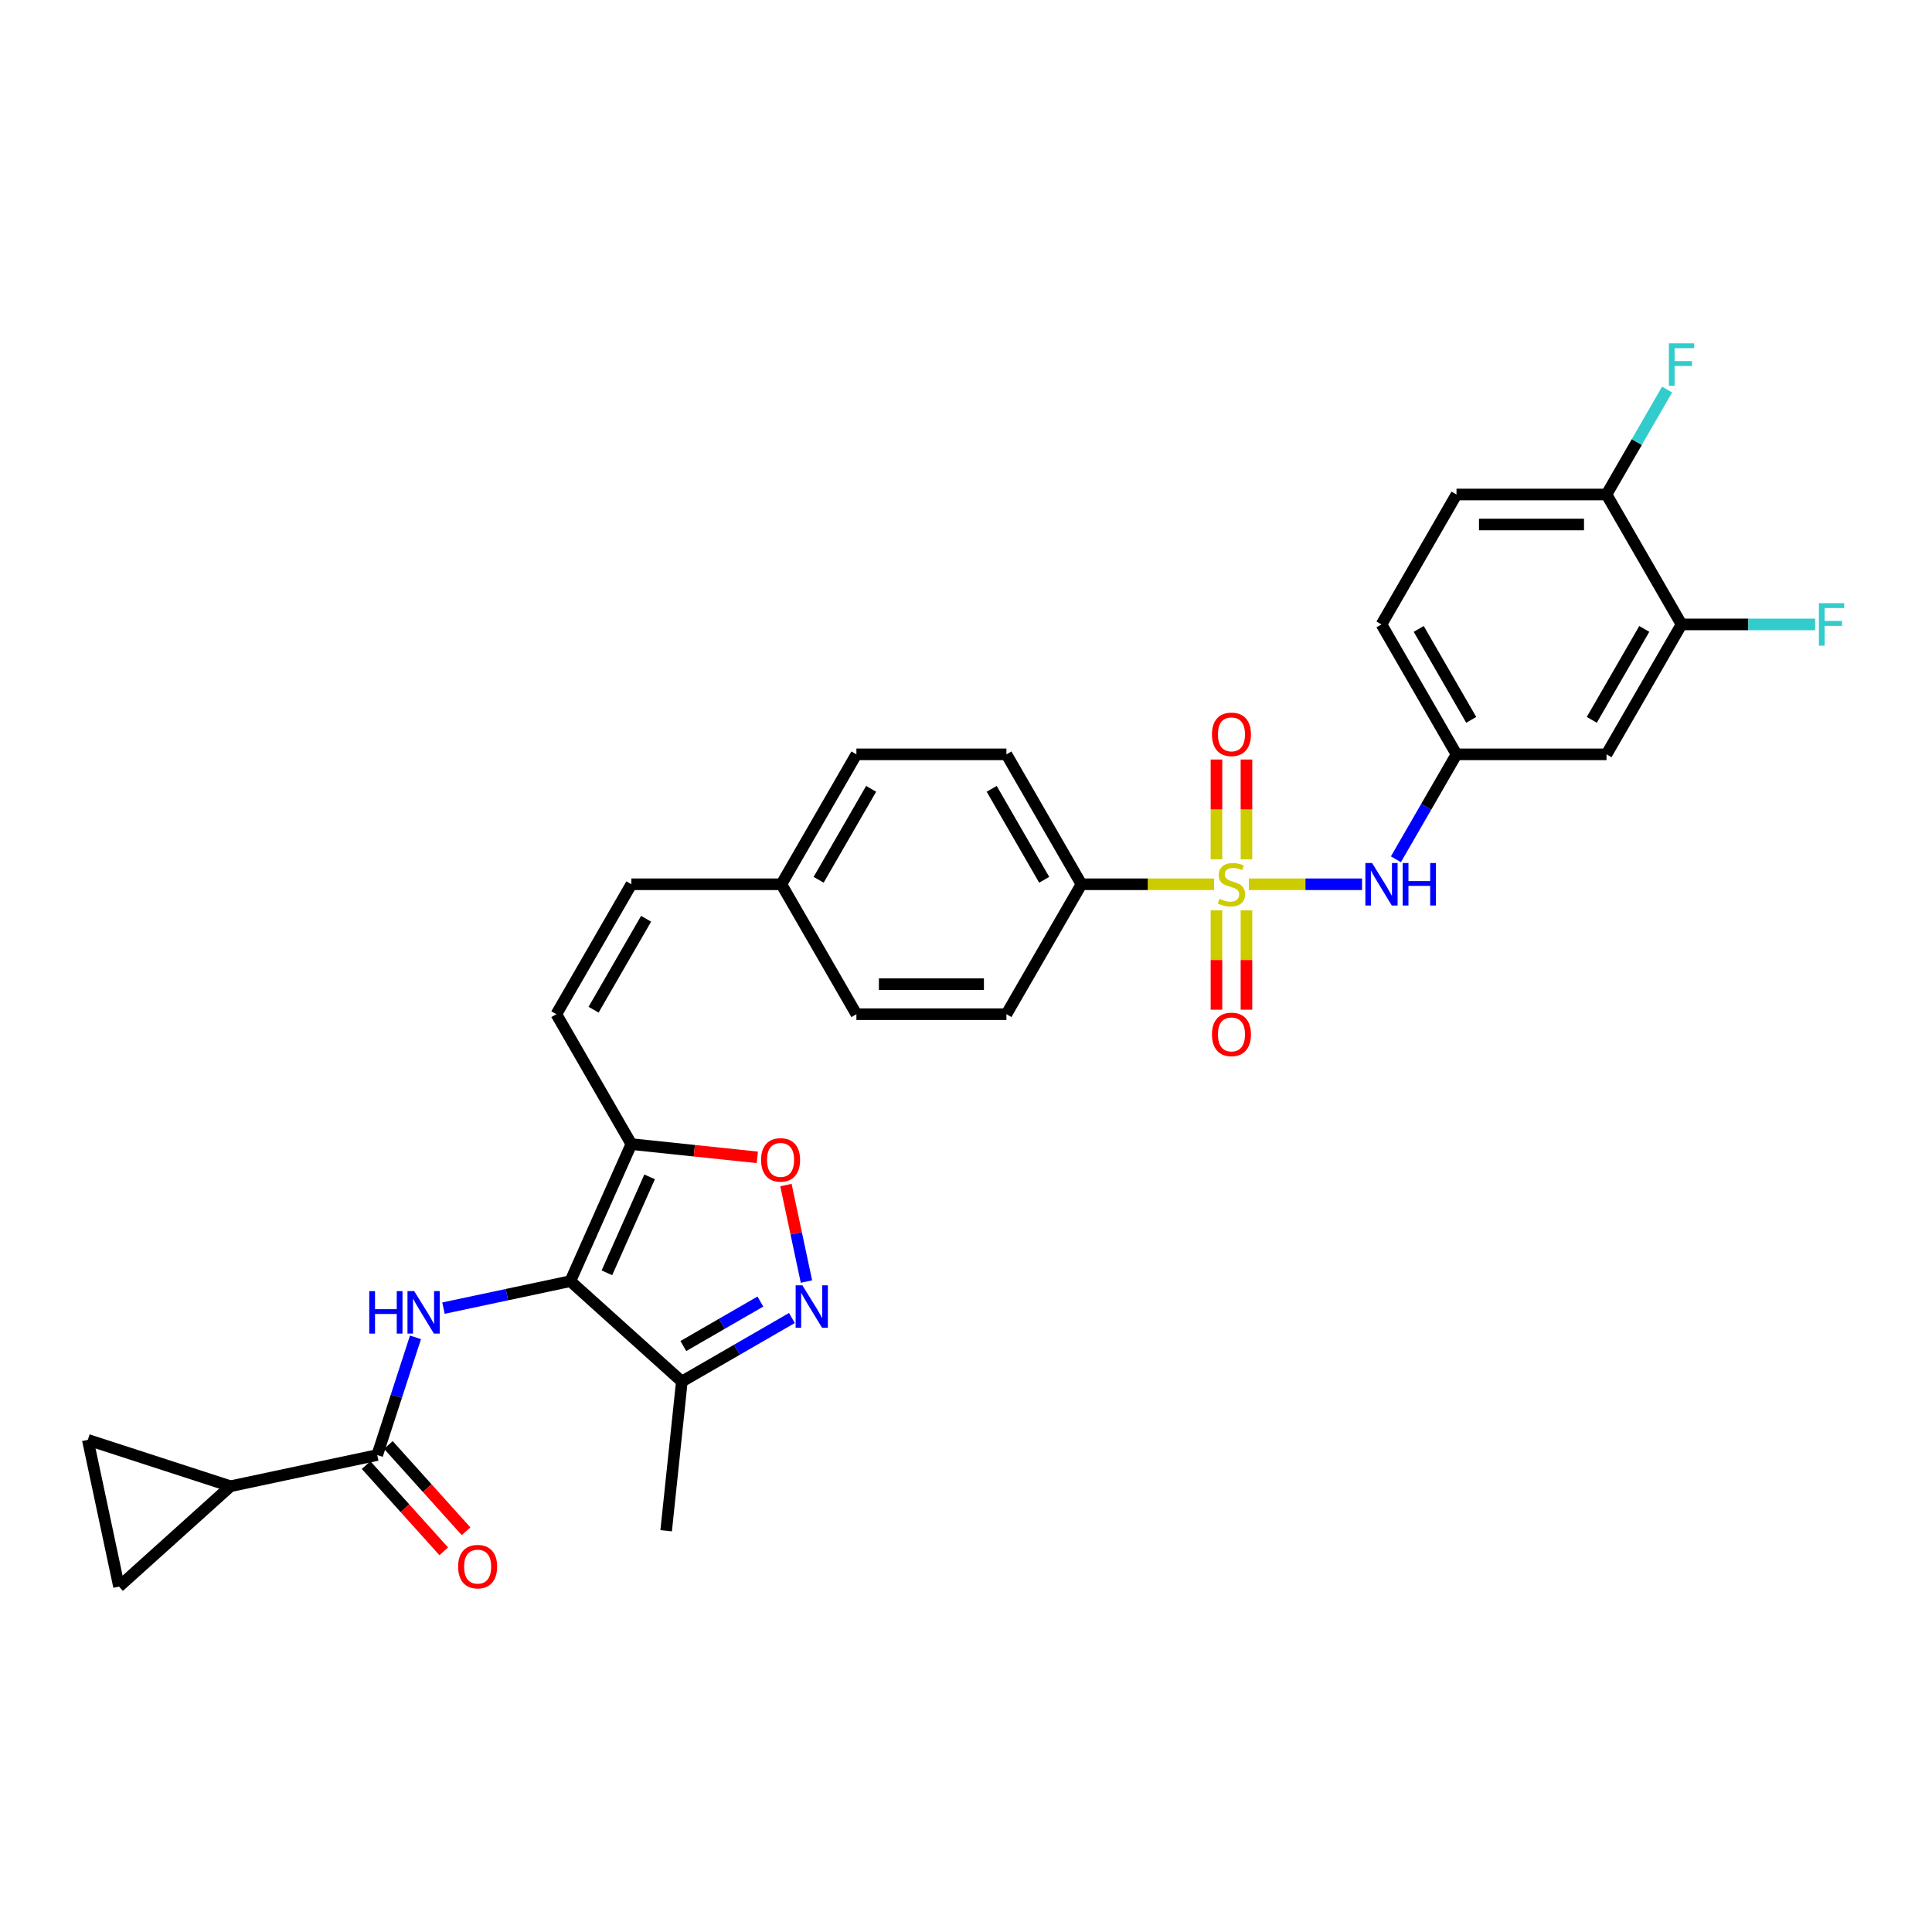 <?xml version='1.0' encoding='iso-8859-1'?>
<svg version='1.1' baseProfile='full'
              xmlns='http://www.w3.org/2000/svg'
                      xmlns:rdkit='http://www.rdkit.org/xml'
                      xmlns:xlink='http://www.w3.org/1999/xlink'
                  xml:space='preserve'
width='1000px' height='1000px' viewBox='0 0 1000 1000'>
<!-- END OF HEADER -->
<rect style='opacity:1.0;fill:#FFFFFF;stroke:none' width='1000' height='1000' x='0' y='0'> </rect>
<path class='bond-7' d='M 646.393,457.695 L 675.695,457.695' style='fill:none;fill-rule:evenodd;stroke:#CCCC00;stroke-width:6px;stroke-linecap:butt;stroke-linejoin:miter;stroke-opacity:1' />
<path class='bond-7' d='M 675.695,457.695 L 704.996,457.695' style='fill:none;fill-rule:evenodd;stroke:#0000FF;stroke-width:6px;stroke-linecap:butt;stroke-linejoin:miter;stroke-opacity:1' />
<path class='bond-10' d='M 628.409,457.695 L 594.079,457.695' style='fill:none;fill-rule:evenodd;stroke:#CCCC00;stroke-width:6px;stroke-linecap:butt;stroke-linejoin:miter;stroke-opacity:1' />
<path class='bond-10' d='M 594.079,457.695 L 559.749,457.695' style='fill:none;fill-rule:evenodd;stroke:#000000;stroke-width:6px;stroke-linecap:butt;stroke-linejoin:miter;stroke-opacity:1' />
<path class='bond-13' d='M 645.166,444.789 L 645.166,418.956' style='fill:none;fill-rule:evenodd;stroke:#CCCC00;stroke-width:6px;stroke-linecap:butt;stroke-linejoin:miter;stroke-opacity:1' />
<path class='bond-13' d='M 645.166,418.956 L 645.166,393.124' style='fill:none;fill-rule:evenodd;stroke:#FF0000;stroke-width:6px;stroke-linecap:butt;stroke-linejoin:miter;stroke-opacity:1' />
<path class='bond-13' d='M 629.636,444.789 L 629.636,418.956' style='fill:none;fill-rule:evenodd;stroke:#CCCC00;stroke-width:6px;stroke-linecap:butt;stroke-linejoin:miter;stroke-opacity:1' />
<path class='bond-13' d='M 629.636,418.956 L 629.636,393.124' style='fill:none;fill-rule:evenodd;stroke:#FF0000;stroke-width:6px;stroke-linecap:butt;stroke-linejoin:miter;stroke-opacity:1' />
<path class='bond-14' d='M 629.636,471.191 L 629.636,496.907' style='fill:none;fill-rule:evenodd;stroke:#CCCC00;stroke-width:6px;stroke-linecap:butt;stroke-linejoin:miter;stroke-opacity:1' />
<path class='bond-14' d='M 629.636,496.907 L 629.636,522.623' style='fill:none;fill-rule:evenodd;stroke:#FF0000;stroke-width:6px;stroke-linecap:butt;stroke-linejoin:miter;stroke-opacity:1' />
<path class='bond-14' d='M 645.166,471.191 L 645.166,496.907' style='fill:none;fill-rule:evenodd;stroke:#CCCC00;stroke-width:6px;stroke-linecap:butt;stroke-linejoin:miter;stroke-opacity:1' />
<path class='bond-14' d='M 645.166,496.907 L 645.166,522.623' style='fill:none;fill-rule:evenodd;stroke:#FF0000;stroke-width:6px;stroke-linecap:butt;stroke-linejoin:miter;stroke-opacity:1' />
<path class='bond-0' d='M 295.211,663.13 L 326.794,592.192' style='fill:none;fill-rule:evenodd;stroke:#000000;stroke-width:6px;stroke-linecap:butt;stroke-linejoin:miter;stroke-opacity:1' />
<path class='bond-0' d='M 314.136,658.806 L 336.245,609.149' style='fill:none;fill-rule:evenodd;stroke:#000000;stroke-width:6px;stroke-linecap:butt;stroke-linejoin:miter;stroke-opacity:1' />
<path class='bond-1' d='M 295.211,663.13 L 262.374,670.11' style='fill:none;fill-rule:evenodd;stroke:#000000;stroke-width:6px;stroke-linecap:butt;stroke-linejoin:miter;stroke-opacity:1' />
<path class='bond-1' d='M 262.374,670.11 L 229.537,677.089' style='fill:none;fill-rule:evenodd;stroke:#0000FF;stroke-width:6px;stroke-linecap:butt;stroke-linejoin:miter;stroke-opacity:1' />
<path class='bond-5' d='M 295.211,663.13 L 352.917,715.089' style='fill:none;fill-rule:evenodd;stroke:#000000;stroke-width:6px;stroke-linecap:butt;stroke-linejoin:miter;stroke-opacity:1' />
<path class='bond-4' d='M 215.053,692.211 L 205.156,722.668' style='fill:none;fill-rule:evenodd;stroke:#0000FF;stroke-width:6px;stroke-linecap:butt;stroke-linejoin:miter;stroke-opacity:1' />
<path class='bond-4' d='M 205.156,722.668 L 195.26,753.126' style='fill:none;fill-rule:evenodd;stroke:#000000;stroke-width:6px;stroke-linecap:butt;stroke-linejoin:miter;stroke-opacity:1' />
<path class='bond-2' d='M 326.794,592.192 L 287.969,524.943' style='fill:none;fill-rule:evenodd;stroke:#000000;stroke-width:6px;stroke-linecap:butt;stroke-linejoin:miter;stroke-opacity:1' />
<path class='bond-6' d='M 326.794,592.192 L 359.39,595.618' style='fill:none;fill-rule:evenodd;stroke:#000000;stroke-width:6px;stroke-linecap:butt;stroke-linejoin:miter;stroke-opacity:1' />
<path class='bond-6' d='M 359.39,595.618 L 391.985,599.043' style='fill:none;fill-rule:evenodd;stroke:#FF0000;stroke-width:6px;stroke-linecap:butt;stroke-linejoin:miter;stroke-opacity:1' />
<path class='bond-3' d='M 417.416,663.326 L 412.107,638.353' style='fill:none;fill-rule:evenodd;stroke:#0000FF;stroke-width:6px;stroke-linecap:butt;stroke-linejoin:miter;stroke-opacity:1' />
<path class='bond-3' d='M 412.107,638.353 L 406.799,613.38' style='fill:none;fill-rule:evenodd;stroke:#FF0000;stroke-width:6px;stroke-linecap:butt;stroke-linejoin:miter;stroke-opacity:1' />
<path class='bond-33' d='M 409.884,682.199 L 381.401,698.644' style='fill:none;fill-rule:evenodd;stroke:#0000FF;stroke-width:6px;stroke-linecap:butt;stroke-linejoin:miter;stroke-opacity:1' />
<path class='bond-33' d='M 381.401,698.644 L 352.917,715.089' style='fill:none;fill-rule:evenodd;stroke:#000000;stroke-width:6px;stroke-linecap:butt;stroke-linejoin:miter;stroke-opacity:1' />
<path class='bond-33' d='M 393.574,673.683 L 373.636,685.194' style='fill:none;fill-rule:evenodd;stroke:#0000FF;stroke-width:6px;stroke-linecap:butt;stroke-linejoin:miter;stroke-opacity:1' />
<path class='bond-33' d='M 373.636,685.194 L 353.697,696.706' style='fill:none;fill-rule:evenodd;stroke:#000000;stroke-width:6px;stroke-linecap:butt;stroke-linejoin:miter;stroke-opacity:1' />
<path class='bond-8' d='M 195.26,753.126 L 119.306,769.27' style='fill:none;fill-rule:evenodd;stroke:#000000;stroke-width:6px;stroke-linecap:butt;stroke-linejoin:miter;stroke-opacity:1' />
<path class='bond-20' d='M 189.49,758.322 L 209.589,780.644' style='fill:none;fill-rule:evenodd;stroke:#000000;stroke-width:6px;stroke-linecap:butt;stroke-linejoin:miter;stroke-opacity:1' />
<path class='bond-20' d='M 209.589,780.644 L 229.689,802.967' style='fill:none;fill-rule:evenodd;stroke:#FF0000;stroke-width:6px;stroke-linecap:butt;stroke-linejoin:miter;stroke-opacity:1' />
<path class='bond-20' d='M 201.031,747.93 L 221.13,770.252' style='fill:none;fill-rule:evenodd;stroke:#000000;stroke-width:6px;stroke-linecap:butt;stroke-linejoin:miter;stroke-opacity:1' />
<path class='bond-20' d='M 221.13,770.252 L 241.23,792.575' style='fill:none;fill-rule:evenodd;stroke:#FF0000;stroke-width:6px;stroke-linecap:butt;stroke-linejoin:miter;stroke-opacity:1' />
<path class='bond-30' d='M 352.917,715.089 L 344.8,792.315' style='fill:none;fill-rule:evenodd;stroke:#000000;stroke-width:6px;stroke-linecap:butt;stroke-linejoin:miter;stroke-opacity:1' />
<path class='bond-18' d='M 722.521,444.758 L 738.2,417.603' style='fill:none;fill-rule:evenodd;stroke:#0000FF;stroke-width:6px;stroke-linecap:butt;stroke-linejoin:miter;stroke-opacity:1' />
<path class='bond-18' d='M 738.2,417.603 L 753.878,390.447' style='fill:none;fill-rule:evenodd;stroke:#000000;stroke-width:6px;stroke-linecap:butt;stroke-linejoin:miter;stroke-opacity:1' />
<path class='bond-11' d='M 119.306,769.27 L 61.599,821.229' style='fill:none;fill-rule:evenodd;stroke:#000000;stroke-width:6px;stroke-linecap:butt;stroke-linejoin:miter;stroke-opacity:1' />
<path class='bond-12' d='M 119.306,769.27 L 45.455,745.275' style='fill:none;fill-rule:evenodd;stroke:#000000;stroke-width:6px;stroke-linecap:butt;stroke-linejoin:miter;stroke-opacity:1' />
<path class='bond-9' d='M 287.969,524.943 L 326.794,457.695' style='fill:none;fill-rule:evenodd;stroke:#000000;stroke-width:6px;stroke-linecap:butt;stroke-linejoin:miter;stroke-opacity:1' />
<path class='bond-9' d='M 307.242,522.621 L 334.42,475.548' style='fill:none;fill-rule:evenodd;stroke:#000000;stroke-width:6px;stroke-linecap:butt;stroke-linejoin:miter;stroke-opacity:1' />
<path class='bond-21' d='M 559.749,457.695 L 520.923,390.447' style='fill:none;fill-rule:evenodd;stroke:#000000;stroke-width:6px;stroke-linecap:butt;stroke-linejoin:miter;stroke-opacity:1' />
<path class='bond-21' d='M 540.476,455.373 L 513.298,408.299' style='fill:none;fill-rule:evenodd;stroke:#000000;stroke-width:6px;stroke-linecap:butt;stroke-linejoin:miter;stroke-opacity:1' />
<path class='bond-22' d='M 559.749,457.695 L 520.923,524.943' style='fill:none;fill-rule:evenodd;stroke:#000000;stroke-width:6px;stroke-linecap:butt;stroke-linejoin:miter;stroke-opacity:1' />
<path class='bond-34' d='M 61.599,821.229 L 45.455,745.275' style='fill:none;fill-rule:evenodd;stroke:#000000;stroke-width:6px;stroke-linecap:butt;stroke-linejoin:miter;stroke-opacity:1' />
<path class='bond-15' d='M 870.356,323.199 L 831.53,390.447' style='fill:none;fill-rule:evenodd;stroke:#000000;stroke-width:6px;stroke-linecap:butt;stroke-linejoin:miter;stroke-opacity:1' />
<path class='bond-15' d='M 851.082,325.521 L 823.904,372.594' style='fill:none;fill-rule:evenodd;stroke:#000000;stroke-width:6px;stroke-linecap:butt;stroke-linejoin:miter;stroke-opacity:1' />
<path class='bond-25' d='M 870.356,323.199 L 904.942,323.199' style='fill:none;fill-rule:evenodd;stroke:#000000;stroke-width:6px;stroke-linecap:butt;stroke-linejoin:miter;stroke-opacity:1' />
<path class='bond-25' d='M 904.942,323.199 L 939.528,323.199' style='fill:none;fill-rule:evenodd;stroke:#33CCCC;stroke-width:6px;stroke-linecap:butt;stroke-linejoin:miter;stroke-opacity:1' />
<path class='bond-32' d='M 870.356,323.199 L 831.53,255.95' style='fill:none;fill-rule:evenodd;stroke:#000000;stroke-width:6px;stroke-linecap:butt;stroke-linejoin:miter;stroke-opacity:1' />
<path class='bond-16' d='M 831.53,390.447 L 753.878,390.447' style='fill:none;fill-rule:evenodd;stroke:#000000;stroke-width:6px;stroke-linecap:butt;stroke-linejoin:miter;stroke-opacity:1' />
<path class='bond-17' d='M 326.794,457.695 L 404.446,457.695' style='fill:none;fill-rule:evenodd;stroke:#000000;stroke-width:6px;stroke-linecap:butt;stroke-linejoin:miter;stroke-opacity:1' />
<path class='bond-26' d='M 753.878,390.447 L 715.052,323.199' style='fill:none;fill-rule:evenodd;stroke:#000000;stroke-width:6px;stroke-linecap:butt;stroke-linejoin:miter;stroke-opacity:1' />
<path class='bond-26' d='M 761.504,372.594 L 734.326,325.521' style='fill:none;fill-rule:evenodd;stroke:#000000;stroke-width:6px;stroke-linecap:butt;stroke-linejoin:miter;stroke-opacity:1' />
<path class='bond-19' d='M 831.53,255.95 L 753.878,255.95' style='fill:none;fill-rule:evenodd;stroke:#000000;stroke-width:6px;stroke-linecap:butt;stroke-linejoin:miter;stroke-opacity:1' />
<path class='bond-19' d='M 819.882,271.481 L 765.526,271.481' style='fill:none;fill-rule:evenodd;stroke:#000000;stroke-width:6px;stroke-linecap:butt;stroke-linejoin:miter;stroke-opacity:1' />
<path class='bond-27' d='M 831.53,255.95 L 847.208,228.795' style='fill:none;fill-rule:evenodd;stroke:#000000;stroke-width:6px;stroke-linecap:butt;stroke-linejoin:miter;stroke-opacity:1' />
<path class='bond-27' d='M 847.208,228.795 L 862.887,201.639' style='fill:none;fill-rule:evenodd;stroke:#33CCCC;stroke-width:6px;stroke-linecap:butt;stroke-linejoin:miter;stroke-opacity:1' />
<path class='bond-28' d='M 520.923,390.447 L 443.272,390.447' style='fill:none;fill-rule:evenodd;stroke:#000000;stroke-width:6px;stroke-linecap:butt;stroke-linejoin:miter;stroke-opacity:1' />
<path class='bond-29' d='M 520.923,524.943 L 443.272,524.943' style='fill:none;fill-rule:evenodd;stroke:#000000;stroke-width:6px;stroke-linecap:butt;stroke-linejoin:miter;stroke-opacity:1' />
<path class='bond-29' d='M 509.276,509.413 L 454.92,509.413' style='fill:none;fill-rule:evenodd;stroke:#000000;stroke-width:6px;stroke-linecap:butt;stroke-linejoin:miter;stroke-opacity:1' />
<path class='bond-23' d='M 753.878,255.95 L 715.052,323.199' style='fill:none;fill-rule:evenodd;stroke:#000000;stroke-width:6px;stroke-linecap:butt;stroke-linejoin:miter;stroke-opacity:1' />
<path class='bond-24' d='M 404.446,457.695 L 443.272,524.943' style='fill:none;fill-rule:evenodd;stroke:#000000;stroke-width:6px;stroke-linecap:butt;stroke-linejoin:miter;stroke-opacity:1' />
<path class='bond-31' d='M 404.446,457.695 L 443.272,390.447' style='fill:none;fill-rule:evenodd;stroke:#000000;stroke-width:6px;stroke-linecap:butt;stroke-linejoin:miter;stroke-opacity:1' />
<path class='bond-31' d='M 423.72,455.373 L 450.898,408.299' style='fill:none;fill-rule:evenodd;stroke:#000000;stroke-width:6px;stroke-linecap:butt;stroke-linejoin:miter;stroke-opacity:1' />
<path  class='atom-0' d='M 631.189 465.243
Q 631.437 465.336, 632.462 465.771
Q 633.487 466.206, 634.605 466.485
Q 635.755 466.734, 636.873 466.734
Q 638.954 466.734, 640.165 465.74
Q 641.377 464.715, 641.377 462.944
Q 641.377 461.733, 640.755 460.988
Q 640.165 460.242, 639.233 459.838
Q 638.302 459.435, 636.749 458.969
Q 634.792 458.378, 633.611 457.819
Q 632.462 457.26, 631.624 456.08
Q 630.816 454.9, 630.816 452.912
Q 630.816 450.147, 632.68 448.439
Q 634.574 446.731, 638.302 446.731
Q 640.849 446.731, 643.737 447.942
L 643.023 450.334
Q 640.383 449.247, 638.395 449.247
Q 636.252 449.247, 635.071 450.147
Q 633.891 451.017, 633.922 452.539
Q 633.922 453.719, 634.512 454.434
Q 635.133 455.148, 636.003 455.552
Q 636.904 455.956, 638.395 456.422
Q 640.383 457.043, 641.563 457.664
Q 642.743 458.285, 643.582 459.559
Q 644.452 460.801, 644.452 462.944
Q 644.452 465.988, 642.402 467.635
Q 640.383 469.25, 636.997 469.25
Q 635.04 469.25, 633.549 468.815
Q 632.089 468.411, 630.35 467.697
L 631.189 465.243
' fill='#CCCC00'/>
<path  class='atom-2' d='M 191.131 668.279
L 194.112 668.279
L 194.112 677.628
L 205.356 677.628
L 205.356 668.279
L 208.338 668.279
L 208.338 690.27
L 205.356 690.27
L 205.356 680.113
L 194.112 680.113
L 194.112 690.27
L 191.131 690.27
L 191.131 668.279
' fill='#0000FF'/>
<path  class='atom-2' d='M 214.395 668.279
L 221.601 679.927
Q 222.315 681.076, 223.465 683.157
Q 224.614 685.238, 224.676 685.362
L 224.676 668.279
L 227.596 668.279
L 227.596 690.27
L 224.583 690.27
L 216.849 677.535
Q 215.948 676.044, 214.985 674.336
Q 214.053 672.628, 213.774 672.1
L 213.774 690.27
L 210.916 690.27
L 210.916 668.279
L 214.395 668.279
' fill='#0000FF'/>
<path  class='atom-4' d='M 415.304 665.268
L 422.51 676.915
Q 423.225 678.065, 424.374 680.146
Q 425.523 682.227, 425.585 682.351
L 425.585 665.268
L 428.505 665.268
L 428.505 687.259
L 425.492 687.259
L 417.758 674.524
Q 416.857 673.033, 415.894 671.324
Q 414.963 669.616, 414.683 669.088
L 414.683 687.259
L 411.826 687.259
L 411.826 665.268
L 415.304 665.268
' fill='#0000FF'/>
<path  class='atom-7' d='M 393.926 600.371
Q 393.926 595.09, 396.535 592.139
Q 399.144 589.189, 404.021 589.189
Q 408.897 589.189, 411.506 592.139
Q 414.115 595.09, 414.115 600.371
Q 414.115 605.713, 411.475 608.757
Q 408.835 611.77, 404.021 611.77
Q 399.175 611.77, 396.535 608.757
Q 393.926 605.744, 393.926 600.371
M 404.021 609.285
Q 407.375 609.285, 409.177 607.049
Q 411.009 604.781, 411.009 600.371
Q 411.009 596.053, 409.177 593.879
Q 407.375 591.674, 404.021 591.674
Q 400.666 591.674, 398.834 593.848
Q 397.032 596.022, 397.032 600.371
Q 397.032 604.812, 398.834 607.049
Q 400.666 609.285, 404.021 609.285
' fill='#FF0000'/>
<path  class='atom-8' d='M 710.191 446.7
L 717.397 458.347
Q 718.112 459.497, 719.261 461.578
Q 720.41 463.659, 720.472 463.783
L 720.472 446.7
L 723.392 446.7
L 723.392 468.691
L 720.379 468.691
L 712.645 455.956
Q 711.744 454.465, 710.782 452.756
Q 709.85 451.048, 709.57 450.52
L 709.57 468.691
L 706.713 468.691
L 706.713 446.7
L 710.191 446.7
' fill='#0000FF'/>
<path  class='atom-8' d='M 726.032 446.7
L 729.014 446.7
L 729.014 456.049
L 740.258 456.049
L 740.258 446.7
L 743.24 446.7
L 743.24 468.691
L 740.258 468.691
L 740.258 458.534
L 729.014 458.534
L 729.014 468.691
L 726.032 468.691
L 726.032 446.7
' fill='#0000FF'/>
<path  class='atom-14' d='M 627.306 380.106
Q 627.306 374.825, 629.915 371.875
Q 632.524 368.924, 637.401 368.924
Q 642.277 368.924, 644.886 371.875
Q 647.496 374.825, 647.496 380.106
Q 647.496 385.448, 644.855 388.492
Q 642.215 391.505, 637.401 391.505
Q 632.555 391.505, 629.915 388.492
Q 627.306 385.479, 627.306 380.106
M 637.401 389.02
Q 640.755 389.02, 642.557 386.784
Q 644.389 384.516, 644.389 380.106
Q 644.389 375.788, 642.557 373.614
Q 640.755 371.409, 637.401 371.409
Q 634.046 371.409, 632.214 373.583
Q 630.412 375.757, 630.412 380.106
Q 630.412 384.547, 632.214 386.784
Q 634.046 389.02, 637.401 389.02
' fill='#FF0000'/>
<path  class='atom-15' d='M 627.306 535.409
Q 627.306 530.129, 629.915 527.178
Q 632.524 524.227, 637.401 524.227
Q 642.277 524.227, 644.886 527.178
Q 647.496 530.129, 647.496 535.409
Q 647.496 540.751, 644.855 543.795
Q 642.215 546.808, 637.401 546.808
Q 632.555 546.808, 629.915 543.795
Q 627.306 540.782, 627.306 535.409
M 637.401 544.323
Q 640.755 544.323, 642.557 542.087
Q 644.389 539.819, 644.389 535.409
Q 644.389 531.091, 642.557 528.917
Q 640.755 526.712, 637.401 526.712
Q 634.046 526.712, 632.214 528.886
Q 630.412 531.06, 630.412 535.409
Q 630.412 539.85, 632.214 542.087
Q 634.046 544.323, 637.401 544.323
' fill='#FF0000'/>
<path  class='atom-21' d='M 237.125 810.894
Q 237.125 805.614, 239.734 802.663
Q 242.343 799.712, 247.219 799.712
Q 252.096 799.712, 254.705 802.663
Q 257.314 805.614, 257.314 810.894
Q 257.314 816.237, 254.674 819.28
Q 252.034 822.293, 247.219 822.293
Q 242.374 822.293, 239.734 819.28
Q 237.125 816.268, 237.125 810.894
M 247.219 819.809
Q 250.574 819.809, 252.375 817.572
Q 254.208 815.305, 254.208 810.894
Q 254.208 806.577, 252.375 804.402
Q 250.574 802.197, 247.219 802.197
Q 243.865 802.197, 242.032 804.371
Q 240.231 806.546, 240.231 810.894
Q 240.231 815.336, 242.032 817.572
Q 243.865 819.809, 247.219 819.809
' fill='#FF0000'/>
<path  class='atom-26' d='M 941.469 312.203
L 954.545 312.203
L 954.545 314.719
L 944.42 314.719
L 944.42 321.397
L 953.427 321.397
L 953.427 323.944
L 944.42 323.944
L 944.42 334.194
L 941.469 334.194
L 941.469 312.203
' fill='#33CCCC'/>
<path  class='atom-28' d='M 863.817 177.707
L 876.894 177.707
L 876.894 180.223
L 866.768 180.223
L 866.768 186.901
L 875.776 186.901
L 875.776 189.448
L 866.768 189.448
L 866.768 199.698
L 863.817 199.698
L 863.817 177.707
' fill='#33CCCC'/>
</svg>
